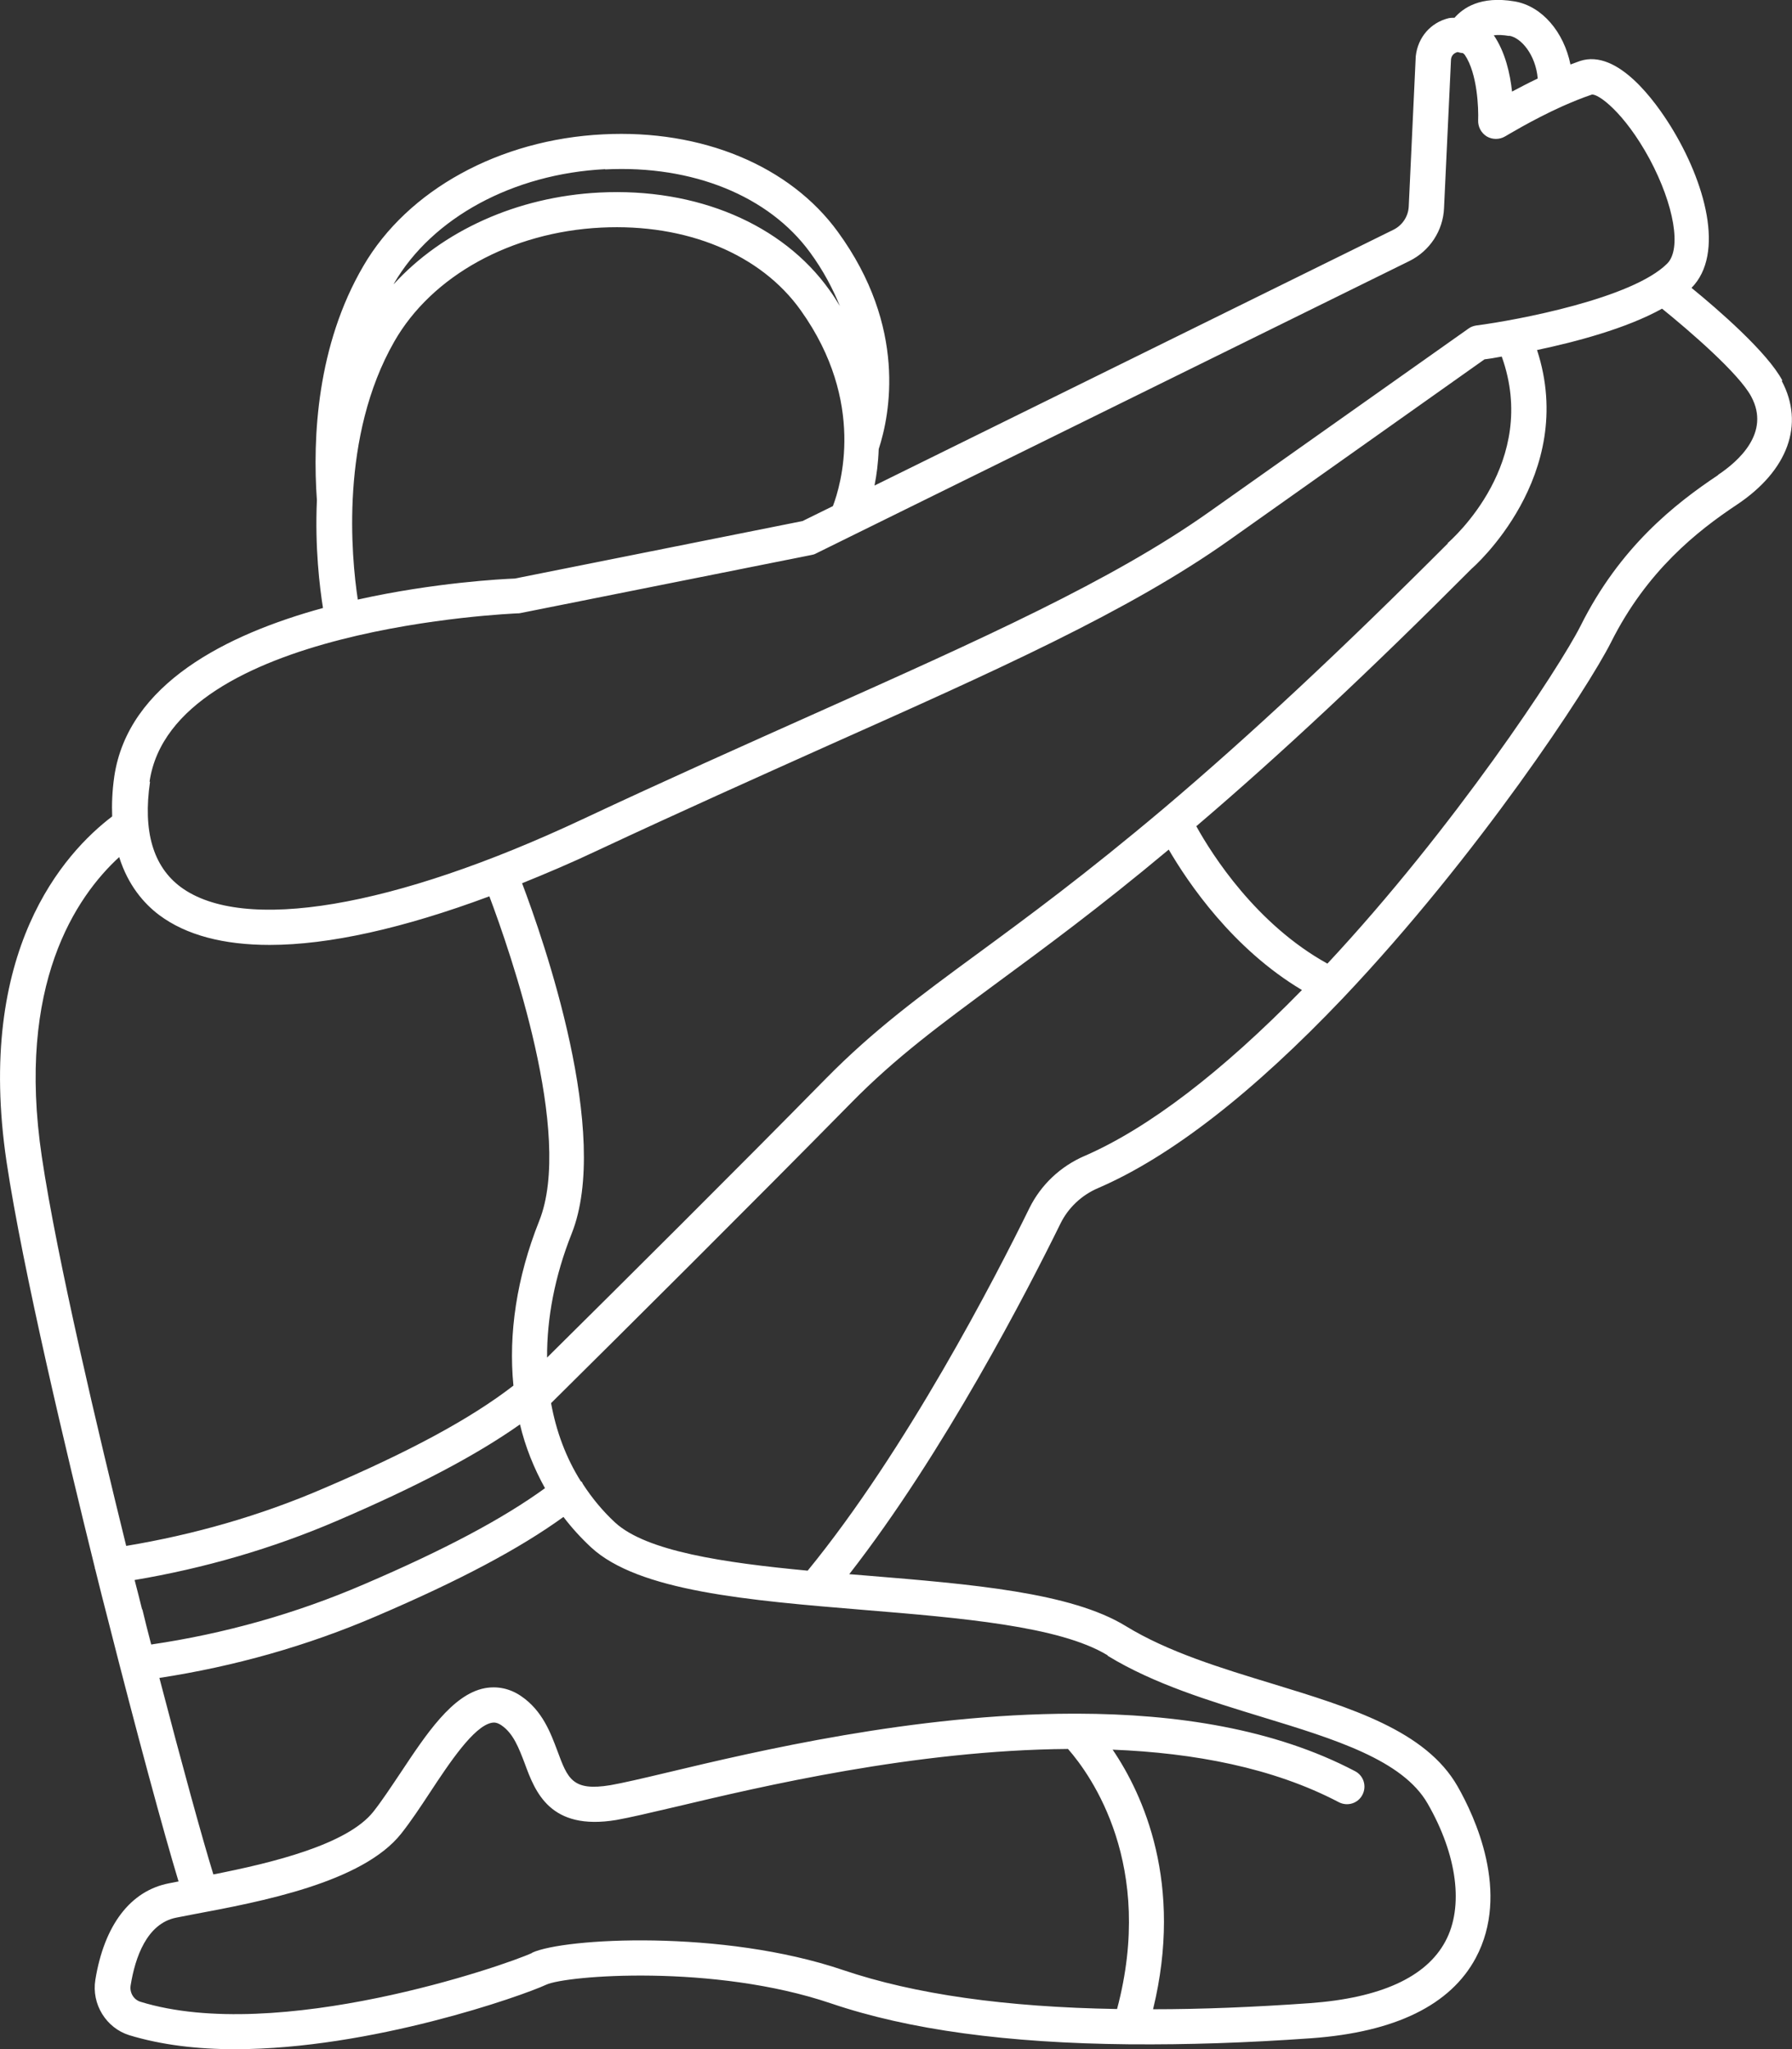 <svg xmlns="http://www.w3.org/2000/svg" data-name="Layer 1" x="0px" y="0px" viewBox="9.63 4.15 76.68 87.7"><rect x="9.63" y="4.15" width="76.68" height="87.7" fill="#333333" stroke="none"/><path d="M85.9,20.44c-.64-1.21-2.75-3.04-3.89-3.97,1.44-1.46,.59-4.53-.9-6.93-.63-1.01-2.25-3.31-3.87-2.78-.14,.05-.27,.1-.41,.15-.28-1.38-1.21-2.5-2.39-2.7-1.47-.25-2.21,.29-2.57,.7-.09,0-.17,0-.26,.02-.76,.19-1.31,.81-1.4,1.63l-.3,6.43c-.02,.42-.27,.8-.65,.99l-22.21,10.95c.09-.45,.16-.97,.18-1.56,.48-1.47,1.23-5.21-1.75-9.3-2.05-2.82-5.81-4.39-10.05-4.17-4.43,.22-8.36,2.38-10.25,5.63-1.99,3.4-2.18,7.35-1.99,10.03-.09,2.03,.12,3.72,.26,4.61-4.12,1.13-8.34,3.24-8.93,7.21-.09,.63-.11,1.19-.09,1.71-2.05,1.56-5.86,5.75-4.52,14.78,.69,4.61,2.6,12.61,3.78,17.38,0,0,0,.01,0,.02,0,.02,.02,.04,.02,.06,.19,.78,.37,1.48,.52,2.06,1.24,4.89,2.42,9.24,3.04,11.28l-.41,.08c-1.65,.32-2.77,1.79-3.15,4.13-.17,1.04,.46,2.06,1.45,2.37,1.38,.42,2.92,.6,4.52,.6,5.83,0,12.29-2.28,13.32-2.76,.86-.4,7.18-.9,12.19,.8,3.33,1.13,7.55,1.7,12.74,1.75,.02,0,.03,0,.05,0,.01,0,.03,0,.04,0,2.37,.02,4.93-.06,7.73-.26,3.58-.26,5.95-1.42,7.03-3.44,1.49-2.79-.05-6.06-.78-7.34-1.36-2.38-4.55-3.36-7.92-4.39-2.2-.67-4.47-1.36-6.28-2.47-2.35-1.44-6.59-1.79-11.09-2.16-.25-.02-.49-.04-.74-.06,4.06-5.21,7.63-12.14,9.04-15.01,.33-.67,.9-1.21,1.6-1.51,3.11-1.34,6.64-4.09,10.5-8.15,0,0,0,0,0,0,0,0,0,0,0,0,5.77-6.09,10.47-13.25,11.46-15.22,1.53-3.05,3.68-4.75,5.38-5.88,2.19-1.46,2.91-3.44,1.92-5.3Zm-11.69-14.76c.5,.08,1.13,.8,1.22,1.83-.4,.19-.78,.39-1.1,.56-.08-.76-.29-1.69-.78-2.41,.17-.02,.38-.02,.66,.03Zm-38.68,5.72c3.74-.19,7,1.14,8.76,3.55,.58,.79,.98,1.57,1.28,2.3-.14-.23-.28-.46-.45-.69-2.01-2.82-5.68-4.38-9.84-4.17-3.53,.18-6.72,1.64-8.8,3.92,0,0,0-.02,.01-.03,1.64-2.82,5.1-4.69,9.03-4.89Zm-9.03,7.37c1.61-2.82,5-4.69,8.86-4.88,3.65-.18,6.83,1.14,8.54,3.55,2.8,3.93,1.7,7.5,1.37,8.37l-1.3,.64-12.31,2.46c-.53,.02-3.44,.17-6.72,.9-.28-1.85-.76-6.98,1.56-11.04Zm-10.47,18.83c.97-6.61,15.59-7.19,15.74-7.2,.04,0,.08,0,.12-.01l12.47-2.49c.06-.01,.13-.03,.18-.06l25.4-12.52c.87-.43,1.44-1.3,1.48-2.26l.3-6.38c.03-.22,.21-.28,.27-.3,0,0,.01,0,.02,0,.07,.02,.14,.04,.21,.04,.03,.02,.06,.04,.09,.08,.54,.8,.59,2.29,.57,2.8-.01,.28,.13,.54,.37,.69,.24,.14,.54,.14,.78,0,.01,0,1.14-.7,2.45-1.29,0,0,0,0,0,0,.41-.18,.84-.36,1.26-.5,.25-.06,1.38,.73,2.48,2.76,1.05,1.97,1.37,3.85,.75,4.47-1.49,1.49-6.4,2.42-8.17,2.65-.12,.02-.24,.06-.33,.13l-11.1,7.85c-4.15,2.94-9.76,5.45-16.85,8.62-2.97,1.33-6.34,2.83-9.96,4.53-8.09,3.8-14.53,4.88-17.2,2.9-1.18-.88-1.62-2.39-1.31-4.5Zm55.56-10.2c-4.51,4.52-8.49,8.24-12.19,11.37-3.31,2.79-5.78,4.61-7.96,6.21-2.48,1.82-4.43,3.26-6.46,5.32-3.77,3.84-8.75,8.79-11.94,11.95-.01-1.69,.33-3.49,1.05-5.3,1.7-4.26-1.19-12.54-2.12-15,1.04-.42,2.1-.87,3.2-1.39,3.61-1.69,6.97-3.19,9.93-4.52,7.17-3.2,12.83-5.73,17.11-8.76l10.94-7.75c.17-.02,.43-.06,.74-.12,1.62,4.52-2.11,7.8-2.32,7.99ZM15.71,73.03c-.09-.37-.2-.8-.32-1.26,2.97-.5,5.88-1.34,8.65-2.53,3.45-1.48,5.97-2.81,7.84-4.13,.23,.97,.6,1.88,1.07,2.73-1.79,1.3-4.28,2.63-7.76,4.12-2.9,1.25-5.96,2.11-9.09,2.57-.13-.5-.26-1-.38-1.51Zm-.98-32.2c.38,1.21,1.06,1.99,1.71,2.48,1.15,.86,2.75,1.28,4.73,1.28,2.54,0,5.72-.71,9.4-2.08,.88,2.34,3.62,10.19,2.13,13.9-.96,2.41-1.32,4.82-1.1,7.04-1.81,1.4-4.4,2.81-8.15,4.41-2.69,1.16-5.53,1.97-8.42,2.45-1.18-4.79-2.96-12.28-3.61-16.65-1.1-7.37,1.46-11.13,3.31-12.83Zm17.67,46.9c-1.17,.54-10.89,3.9-16.76,2.09-.29-.09-.47-.39-.42-.7,.19-1.19,.69-2.65,1.95-2.9l.72-.14c2.89-.54,7.25-1.36,8.91-3.46,.41-.52,.81-1.12,1.23-1.76,.83-1.26,1.87-2.83,2.64-2.98,.1-.02,.23-.02,.42,.11,.51,.35,.74,.97,.99,1.62,.45,1.23,1.08,2.9,3.92,2.43,.57-.1,1.46-.31,2.57-.57,3.62-.86,10.21-2.42,16.76-2.47,1.01,1.15,3.73,4.99,2.1,11.13-4.77-.08-8.66-.63-11.73-1.67-5.17-1.75-11.94-1.37-13.3-.74Zm24.64-12.71c1.97,1.2,4.33,1.92,6.62,2.62,3.08,.94,5.99,1.83,7.06,3.7,1.27,2.21,1.55,4.42,.76,5.89-.82,1.54-2.78,2.43-5.81,2.65-2.4,.17-4.62,.26-6.7,.26,1.31-5.38-.42-9.18-1.73-11.11,3.48,.14,6.86,.77,9.68,2.25,.37,.19,.82,.05,1.01-.32,.19-.37,.05-.82-.32-1.01-3.46-1.82-7.66-2.45-11.87-2.46-.07,0-.13,0-.2,0-6.8,.01-13.59,1.62-17.32,2.51-1.09,.26-1.95,.46-2.47,.55-1.63,.27-1.83-.28-2.27-1.47-.29-.77-.64-1.72-1.55-2.34-.48-.33-1.02-.44-1.56-.34-1.39,.27-2.51,1.98-3.6,3.62-.41,.61-.79,1.19-1.16,1.66-1.12,1.42-4.36,2.2-6.85,2.69-.47-1.52-1.34-4.69-2.31-8.41,3.2-.49,6.33-1.37,9.3-2.65,3.55-1.52,6.11-2.88,7.99-4.24,.35,.46,.75,.9,1.18,1.3,2.03,1.88,6.71,2.27,11.67,2.68,4.12,.34,8.38,.69,10.43,1.94Zm-1-21.4c-1.04,.45-1.87,1.24-2.36,2.23-1.46,2.98-5.27,10.36-9.49,15.52-3.6-.34-6.9-.83-8.24-2.06-.53-.49-.99-1.05-1.38-1.65-.02-.03-.02-.07-.05-.09-.01-.01-.03-.02-.04-.03-.63-1-1.05-2.13-1.27-3.34,3.09-3.06,8.68-8.62,12.82-12.83,1.94-1.98,3.86-3.38,6.28-5.17,1.94-1.43,4.33-3.18,7.33-5.69,.83,1.42,2.73,4.24,5.7,6.01-3.44,3.52-6.58,5.92-9.32,7.11Zm27.11-29.14c-1.86,1.24-4.21,3.09-5.89,6.46-.91,1.8-5.41,8.64-10.83,14.45-3.04-1.68-4.93-4.65-5.61-5.88,3.6-3.07,7.47-6.69,11.78-11.02,.05-.04,4.56-3.97,2.8-9.36,1.66-.35,3.82-.92,5.35-1.77,1.15,.93,3.3,2.78,3.82,3.77,.82,1.54-.54,2.75-1.42,3.34Z" fill="#ffffff"/></svg>